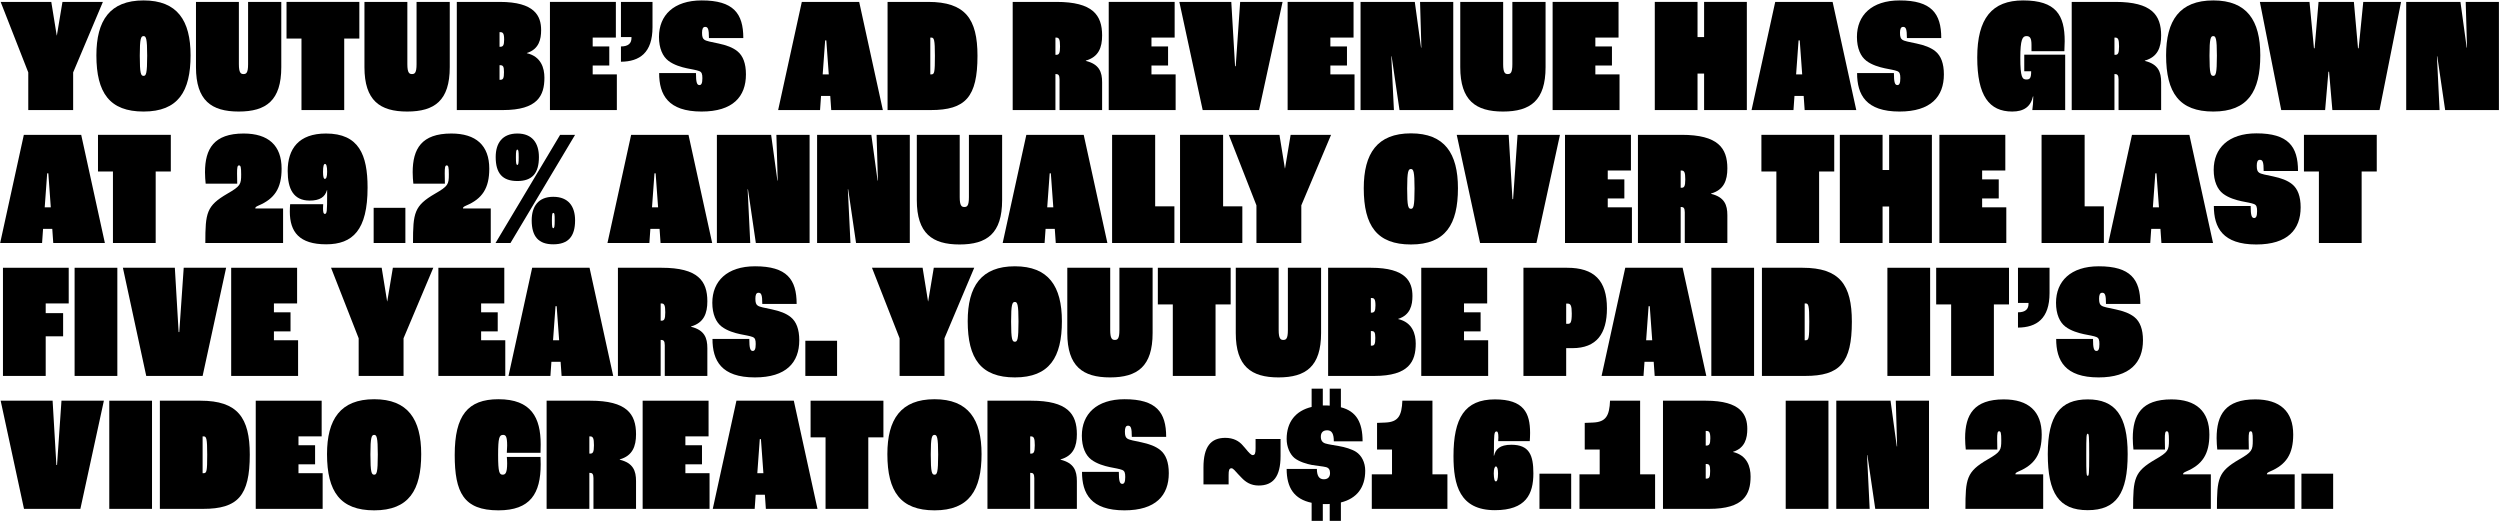 <svg width="1749" height="365" viewBox="0 0 1749 365" fill="none" xmlns="http://www.w3.org/2000/svg">
<path d="M19.78 77V50.665L0.46 1.33H35.88L39.675 24.79H39.79L43.7 1.33H71.99L51.175 50.665V77H19.78Z" fill="black"/>
<path d="M100.436 78.035C76.746 78.035 67.431 65.04 67.431 38.705C67.431 14.325 76.861 0.295 100.436 0.295C124.011 0.295 133.326 14.325 133.326 38.705C133.326 63.89 124.701 78.035 100.436 78.035ZM100.436 53.08C102.161 53.08 102.966 51.7 102.966 38.935C102.966 26.86 102.161 25.25 100.436 25.25C98.596 25.25 97.791 26.86 97.791 38.935C97.791 51.7 98.596 53.08 100.436 53.08Z" fill="black"/>
<path d="M167.006 78.035C147.916 78.035 137.106 70.33 137.106 46.985V1.33H167.121V44.915C167.121 51.01 168.501 51.815 170.341 51.815C172.296 51.815 173.561 51.01 173.561 44.915V1.33H196.791V46.985C196.791 70.33 186.211 78.035 167.006 78.035Z" fill="black"/>
<path d="M210.916 77V26.975H200.451V1.33H251.396V26.975H240.816V77H210.916Z" fill="black"/>
<path d="M284.868 78.035C265.778 78.035 254.968 70.33 254.968 46.985V1.33H284.983V44.915C284.983 51.01 286.363 51.815 288.203 51.815C290.158 51.815 291.423 51.01 291.423 44.915V1.33H314.653V46.985C314.653 70.33 304.073 78.035 284.868 78.035Z" fill="black"/>
<path d="M319.578 77V1.33H349.593C374.203 1.33 378.573 11.22 378.573 21.11C378.573 27.435 377.078 34.45 368.568 37.095V37.21C378.573 39.51 380.873 47.675 380.873 54.345C380.873 66.88 376.158 77 351.893 77H319.578ZM349.478 32.725H349.938C351.893 32.725 352.698 31.805 352.698 27.665C352.698 23.18 351.778 22.49 349.938 22.49H349.478V32.725ZM349.478 55.84H349.938C352.008 55.84 352.583 54.805 352.583 50.435C352.583 46.525 352.008 45.605 349.823 45.605H349.478V55.84Z" fill="black"/>
<path d="M384.741 77V1.33H430.856V26.285H414.641V32.495H426.256V45.835H414.641V52.045H431.546V77H384.741Z" fill="black"/>
<path d="M434.415 43.19V32.495C439.935 32.495 441.775 29.965 441.775 26.63V25.94H434.415V1.33H456.495V19.04C456.495 36.865 447.525 43.075 434.415 43.19Z" fill="black"/>
<path d="M490.808 78.035C467.348 78.035 461.138 66.305 461.138 51.125H486.898C486.898 57.68 487.588 59.52 489.313 59.52C490.693 59.52 491.383 58.255 491.383 54.69C491.383 51.7 490.923 50.435 489.198 49.745C487.473 49.055 484.023 48.48 480.573 47.79C476.778 46.985 471.488 45.49 467.578 42.5C463.668 39.51 461.023 33.875 461.023 25.825C461.023 10.76 471.258 0.295 490.923 0.295C513.118 0.295 520.018 9.38 520.018 26.63H495.983C495.983 20.305 495.293 18.81 493.338 18.81C491.728 18.81 491.153 20.305 491.153 22.95C491.153 25.71 491.613 26.975 492.763 27.78C494.143 28.815 497.823 29.39 502.653 30.425C508.058 31.575 512.658 33.185 515.993 35.945C519.788 39.05 521.858 44.34 521.858 52.045C521.858 67.57 512.773 78.035 490.808 78.035Z" fill="black"/>
<path d="M581.533 77L580.843 67.11H574.403L573.713 77H544.388L560.948 1.33H601.083L617.643 77H581.533ZM575.553 52.045H579.808L578.083 28.24H577.278L575.553 52.045Z" fill="black"/>
<path d="M620.941 77V1.33H649.346C675.336 1.33 683.846 13.175 683.846 39.05C683.846 67.915 675.451 77 651.186 77H620.941ZM650.841 52.045H651.531C653.716 52.045 654.061 50.78 654.061 39.05C654.061 27.665 653.486 26.285 651.531 26.285H650.841V52.045Z" fill="black"/>
<path d="M708.48 77V1.33H739.07C764.485 1.33 771.04 10.53 771.04 24.79C771.04 33.185 768.625 39.855 759.655 42.385V42.615C769.085 44.915 771.04 50.435 771.04 57.565V77H741.255V55.495C741.255 52.505 740.335 51.815 738.84 51.815H738.38V77H708.48ZM738.38 38.36H738.84C740.795 38.36 741.6 37.555 741.6 32.495C741.6 27.435 740.91 26.285 738.84 26.285H738.38V38.36Z" fill="black"/>
<path d="M775.665 77V1.33H821.78V26.285H805.565V32.495H817.18V45.835H805.565V52.045H822.47V77H775.665Z" fill="black"/>
<path d="M841.398 77L825.068 1.33H861.408L864.053 46.295H864.513L867.618 1.33H897.288L880.843 77H841.398Z" fill="black"/>
<path d="M900.826 77V1.33H946.941V26.285H930.727V32.495H942.341V45.835H930.727V52.045H947.631V77H900.826Z" fill="black"/>
<path d="M951.84 77V1.33H989.79L994.16 33.3H994.39L993.47 1.33H1016.7V77H979.095L973.575 39.395H973.345L975.185 77H951.84Z" fill="black"/>
<path d="M1051.5 78.035C1032.41 78.035 1021.6 70.33 1021.6 46.985V1.33H1051.61V44.915C1051.61 51.01 1052.99 51.815 1054.83 51.815C1056.79 51.815 1058.05 51.01 1058.05 44.915V1.33H1081.28V46.985C1081.28 70.33 1070.7 78.035 1051.5 78.035Z" fill="black"/>
<path d="M1086.21 77V1.33H1132.33V26.285H1116.11V32.495H1127.72V45.835H1116.11V52.045H1133.02V77H1086.21Z" fill="black"/>
<path d="M1157.69 77V1.33H1187.59V25.94H1192.19V1.33H1222.09V77H1192.19V51.47H1187.59V77H1157.69Z" fill="black"/>
<path d="M1262.54 77L1261.85 67.11H1255.41L1254.72 77H1225.39L1241.95 1.33H1282.09L1298.65 77H1262.54ZM1256.56 52.045H1260.81L1259.09 28.24H1258.28L1256.56 52.045Z" fill="black"/>
<path d="M1328.89 78.035C1305.43 78.035 1299.22 66.305 1299.22 51.125H1324.98C1324.98 57.68 1325.67 59.52 1327.4 59.52C1328.78 59.52 1329.47 58.255 1329.47 54.69C1329.47 51.7 1329.01 50.435 1327.28 49.745C1325.56 49.055 1322.11 48.48 1318.66 47.79C1314.86 46.985 1309.57 45.49 1305.66 42.5C1301.75 39.51 1299.11 33.875 1299.11 25.825C1299.11 10.76 1309.34 0.295 1329.01 0.295C1351.2 0.295 1358.1 9.38 1358.1 26.63H1334.07C1334.07 20.305 1333.38 18.81 1331.42 18.81C1329.81 18.81 1329.24 20.305 1329.24 22.95C1329.24 25.71 1329.7 26.975 1330.85 27.78C1332.23 28.815 1335.91 29.39 1340.74 30.425C1346.14 31.575 1350.74 33.185 1354.08 35.945C1357.87 39.05 1359.94 44.34 1359.94 52.045C1359.94 67.57 1350.86 78.035 1328.89 78.035Z" fill="black"/>
<path d="M1407.77 78.035C1391.67 78.035 1383.28 67.11 1383.28 40.2C1383.28 12.83 1393.63 0.295 1415.36 0.295C1438.36 0.295 1444.46 10.53 1444.46 28.815C1444.46 30.655 1444.34 33.875 1444.23 35.83H1421.23V31.46C1421.23 26.63 1420.19 25.25 1417.66 25.25C1414.9 25.25 1413.41 27.78 1413.41 40.43C1413.41 54.115 1414.79 55.61 1417.66 55.61C1420.08 55.61 1421 54.69 1421 49.975V49.86H1416.17V38.245H1444.8V77H1421.8C1422.15 74.93 1422.49 70.79 1422.49 67.455H1422.26C1420.65 74.7 1415.82 78.035 1407.77 78.035Z" fill="black"/>
<path d="M1449.37 77V1.33H1479.96C1505.37 1.33 1511.93 10.53 1511.93 24.79C1511.93 33.185 1509.51 39.855 1500.54 42.385V42.615C1509.97 44.915 1511.93 50.435 1511.93 57.565V77H1482.14V55.495C1482.14 52.505 1481.22 51.815 1479.73 51.815H1479.27V77H1449.37ZM1479.27 38.36H1479.73C1481.68 38.36 1482.49 37.555 1482.49 32.495C1482.49 27.435 1481.8 26.285 1479.73 26.285H1479.27V38.36Z" fill="black"/>
<path d="M1548.41 78.035C1524.72 78.035 1515.4 65.04 1515.4 38.705C1515.4 14.325 1524.83 0.295 1548.41 0.295C1571.98 0.295 1581.3 14.325 1581.3 38.705C1581.3 63.89 1572.67 78.035 1548.41 78.035ZM1548.41 53.08C1550.13 53.08 1550.94 51.7 1550.94 38.935C1550.94 26.86 1550.13 25.25 1548.41 25.25C1546.57 25.25 1545.76 26.86 1545.76 38.935C1545.76 51.7 1546.57 53.08 1548.41 53.08Z" fill="black"/>
<path d="M1595.95 77L1581 1.33H1615.73L1618.84 33.76H1619.3L1622.06 1.33H1646.78L1649.66 33.76H1650.12L1653.34 1.33H1679.79L1664.72 77H1631.72L1629.42 50.205H1628.96L1626.66 77H1595.95Z" fill="black"/>
<path d="M1683.38 77V1.33H1721.33L1725.7 33.3H1725.93L1725.01 1.33H1748.24V77H1710.63L1705.11 39.395H1704.88L1706.72 77H1683.38Z" fill="black"/>
<path d="M37.26 170L36.57 160.11H30.13L29.44 170H0.115L16.675 94.33H56.81L73.37 170H37.26ZM31.28 145.045H35.535L33.81 121.24H33.005L31.28 145.045Z" fill="black"/>
<path d="M79.017 170V119.975H68.552V94.33H119.497V119.975H108.917V170H79.017Z" fill="black"/>
<path d="M143.649 170C143.649 148.84 144.454 144.01 159.059 135.5C168.259 130.21 168.719 128.945 168.719 122.045C168.719 116.87 168.374 115.72 167.224 115.72C166.074 115.72 165.844 117.1 165.844 121.355C165.844 122.62 165.844 124.92 165.959 128.485H143.879C143.649 126.53 143.419 122.965 143.419 120.55C143.419 104.105 149.629 93.41 170.444 93.41C187.694 93.41 197.009 101.69 197.009 118.02C197.009 131.705 192.064 139.065 180.909 143.78C178.839 144.7 178.609 145.045 178.609 145.85H198.044V170H143.649Z" fill="black"/>
<path d="M228.174 170.92C209.429 170.92 202.759 162.295 202.759 148.035C202.759 146.195 202.874 143.78 202.989 142.86H226.104C225.989 144.24 225.989 145.16 225.989 145.62C225.989 148.61 226.334 149.645 227.254 149.645C228.749 149.645 228.864 147.69 228.864 135.845V132.97H228.749C227.369 137.915 223.689 140.33 216.674 140.33C205.289 140.33 201.264 132.165 201.264 119.63C201.264 104.105 208.969 93.41 228.059 93.41C251.059 93.41 257.154 108.245 257.154 131.245C257.154 160.915 246.804 170.92 228.174 170.92ZM227.254 125.15C228.289 125.15 228.864 123.54 228.864 120.205C228.864 116.295 228.289 114.685 227.369 114.685C226.564 114.685 225.989 116.065 225.989 120.205C225.989 123.77 226.449 125.15 227.254 125.15Z" fill="black"/>
<path d="M261.409 170V145.39H283.604V170H261.409Z" fill="black"/>
<path d="M288.94 170C288.94 148.84 289.745 144.01 304.35 135.5C313.55 130.21 314.01 128.945 314.01 122.045C314.01 116.87 313.665 115.72 312.515 115.72C311.365 115.72 311.135 117.1 311.135 121.355C311.135 122.62 311.135 124.92 311.25 128.485H289.17C288.94 126.53 288.71 122.965 288.71 120.55C288.71 104.105 294.92 93.41 315.735 93.41C332.985 93.41 342.3 101.69 342.3 118.02C342.3 131.705 337.355 139.065 326.2 143.78C324.13 144.7 323.9 145.045 323.9 145.85H343.335V170H288.94Z" fill="black"/>
<path d="M361.965 126.645C351.5 126.645 346.785 121.24 346.785 109.855C346.785 100.195 351.385 93.41 361.965 93.41C372.43 93.41 377.03 100.195 377.03 109.855C377.03 121.24 372.315 126.645 361.965 126.645ZM346.67 170L391.865 94.33H402.33L357.135 170H346.67ZM361.965 115.375C362.655 115.375 362.885 114.225 362.885 109.97C362.885 105.715 362.655 104.68 361.965 104.68C361.16 104.68 360.93 105.715 360.93 109.97C360.93 114.225 361.16 115.375 361.965 115.375ZM387.035 170.92C376.8 170.92 371.97 165.515 371.97 154.13C371.97 144.47 376.57 137.685 387.035 137.685C397.73 137.685 402.33 144.47 402.33 154.13C402.33 165.515 397.5 170.92 387.035 170.92ZM387.035 159.65C387.84 159.65 388.07 158.5 388.07 154.245C388.07 149.99 387.955 148.955 387.035 148.955C386.345 148.955 386.115 149.99 386.115 154.245C386.115 158.5 386.345 159.65 387.035 159.65Z" fill="black"/>
<path d="M462.127 170L461.437 160.11H454.997L454.307 170H424.982L441.542 94.33H481.677L498.237 170H462.127ZM456.147 145.045H460.402L458.677 121.24H457.872L456.147 145.045Z" fill="black"/>
<path d="M501.534 170V94.33H539.484L543.854 126.3H544.084L543.164 94.33H566.394V170H528.789L523.269 132.395H523.039L524.879 170H501.534Z" fill="black"/>
<path d="M571.639 170V94.33H609.589L613.959 126.3H614.189L613.269 94.33H636.499V170H598.894L593.374 132.395H593.144L594.984 170H571.639Z" fill="black"/>
<path d="M671.299 171.035C652.209 171.035 641.399 163.33 641.399 139.985V94.33H671.414V137.915C671.414 144.01 672.794 144.815 674.634 144.815C676.589 144.815 677.854 144.01 677.854 137.915V94.33H701.084V139.985C701.084 163.33 690.504 171.035 671.299 171.035Z" fill="black"/>
<path d="M738.616 170L737.926 160.11H731.486L730.796 170H701.471L718.031 94.33H758.166L774.726 170H738.616ZM732.636 145.045H736.891L735.166 121.24H734.361L732.636 145.045Z" fill="black"/>
<path d="M778.023 170V94.33H808.154V144.355H821.609V170H778.023Z" fill="black"/>
<path d="M825.555 170V94.33H855.685V144.355H869.14V170H825.555Z" fill="black"/>
<path d="M879.005 170V143.665L859.685 94.33H895.105L898.9 117.79H899.015L902.925 94.33H931.215L910.4 143.665V170H879.005Z" fill="black"/>
<path d="M987.091 171.035C963.401 171.035 954.086 158.04 954.086 131.705C954.086 107.325 963.516 93.295 987.091 93.295C1010.67 93.295 1019.98 107.325 1019.98 131.705C1019.98 156.89 1011.36 171.035 987.091 171.035ZM987.091 146.08C988.816 146.08 989.621 144.7 989.621 131.935C989.621 119.86 988.816 118.25 987.091 118.25C985.251 118.25 984.446 119.86 984.446 131.935C984.446 144.7 985.251 146.08 987.091 146.08Z" fill="black"/>
<path d="M1035.46 170L1019.13 94.33H1055.47L1058.11 139.295H1058.57L1061.68 94.33H1091.35L1074.9 170H1035.46Z" fill="black"/>
<path d="M1094.88 170V94.33H1141V119.285H1124.78V125.495H1136.4V138.835H1124.78V145.045H1141.69V170H1094.88Z" fill="black"/>
<path d="M1145.9 170V94.33H1176.49C1201.9 94.33 1208.46 103.53 1208.46 117.79C1208.46 126.185 1206.04 132.855 1197.07 135.385V135.615C1206.5 137.915 1208.46 143.435 1208.46 150.565V170H1178.67V148.495C1178.67 145.505 1177.75 144.815 1176.26 144.815H1175.8V170H1145.9ZM1175.8 131.36H1176.26C1178.21 131.36 1179.02 130.555 1179.02 125.495C1179.02 120.435 1178.33 119.285 1176.26 119.285H1175.8V131.36Z" fill="black"/>
<path d="M1242.75 170V119.975H1232.28V94.33H1283.23V119.975H1272.65V170H1242.75Z" fill="black"/>
<path d="M1287.15 170V94.33H1317.05V118.94H1321.65V94.33H1351.55V170H1321.65V144.47H1317.05V170H1287.15Z" fill="black"/>
<path d="M1356.8 170V94.33H1402.92V119.285H1386.7V125.495H1398.32V138.835H1386.7V145.045H1403.61V170H1356.8Z" fill="black"/>
<path d="M1428.28 170V94.33H1458.41V144.355H1471.87V170H1428.28Z" fill="black"/>
<path d="M1512.13 170L1511.44 160.11H1505L1504.31 170H1474.98L1491.54 94.33H1531.68L1548.24 170H1512.13ZM1506.15 145.045H1510.4L1508.68 121.24H1507.87L1506.15 145.045Z" fill="black"/>
<path d="M1578.48 171.035C1555.02 171.035 1548.81 159.305 1548.81 144.125H1574.57C1574.57 150.68 1575.26 152.52 1576.99 152.52C1578.37 152.52 1579.06 151.255 1579.06 147.69C1579.06 144.7 1578.6 143.435 1576.87 142.745C1575.15 142.055 1571.7 141.48 1568.25 140.79C1564.45 139.985 1559.16 138.49 1555.25 135.5C1551.34 132.51 1548.7 126.875 1548.7 118.825C1548.7 103.76 1558.93 93.295 1578.6 93.295C1600.79 93.295 1607.69 102.38 1607.69 119.63H1583.66C1583.66 113.305 1582.97 111.81 1581.01 111.81C1579.4 111.81 1578.83 113.305 1578.83 115.95C1578.83 118.71 1579.29 119.975 1580.44 120.78C1581.82 121.815 1585.5 122.39 1590.33 123.425C1595.73 124.575 1600.33 126.185 1603.67 128.945C1607.46 132.05 1609.53 137.34 1609.53 145.045C1609.53 160.57 1600.45 171.035 1578.48 171.035Z" fill="black"/>
<path d="M1622.3 170V119.975H1611.84V94.33H1662.78V119.975H1652.2V170H1622.3Z" fill="black"/>
<path d="M2.07 263V187.33H48.07V212.285H31.97V219.07H44.16V235.285H31.97V263H2.07Z" fill="black"/>
<path d="M52.19 263V187.33H82.09V263H52.19Z" fill="black"/>
<path d="M102.308 263L85.978 187.33H122.318L124.963 232.295H125.423L128.528 187.33H158.198L141.753 263H102.308Z" fill="black"/>
<path d="M161.736 263V187.33H207.851V212.285H191.636V218.495H203.251V231.835H191.636V238.045H208.541V263H161.736Z" fill="black"/>
<path d="M250.925 263V236.665L231.605 187.33H267.026L270.821 210.79H270.936L274.846 187.33H303.135L282.32 236.665V263H250.925Z" fill="black"/>
<path d="M306.69 263V187.33H352.805V212.285H336.59V218.495H348.205V231.835H336.59V238.045H353.495V263H306.69Z" fill="black"/>
<path d="M392.893 263L392.203 253.11H385.763L385.073 263H355.748L372.308 187.33H412.443L429.003 263H392.893ZM386.913 238.045H391.168L389.443 214.24H388.638L386.913 238.045Z" fill="black"/>
<path d="M432.3 263V187.33H462.89C488.305 187.33 494.86 196.53 494.86 210.79C494.86 219.185 492.445 225.855 483.475 228.385V228.615C492.905 230.915 494.86 236.435 494.86 243.565V263H465.075V241.495C465.075 238.505 464.155 237.815 462.66 237.815H462.2V263H432.3ZM462.2 224.36H462.66C464.615 224.36 465.42 223.555 465.42 218.495C465.42 213.435 464.73 212.285 462.66 212.285H462.2V224.36Z" fill="black"/>
<path d="M528.12 264.035C504.66 264.035 498.45 252.305 498.45 237.125H524.21C524.21 243.68 524.9 245.52 526.625 245.52C528.005 245.52 528.695 244.255 528.695 240.69C528.695 237.7 528.235 236.435 526.51 235.745C524.785 235.055 521.335 234.48 517.885 233.79C514.09 232.985 508.8 231.49 504.89 228.5C500.98 225.51 498.335 219.875 498.335 211.825C498.335 196.76 508.57 186.295 528.235 186.295C550.43 186.295 557.33 195.38 557.33 212.63H533.295C533.295 206.305 532.605 204.81 530.65 204.81C529.04 204.81 528.465 206.305 528.465 208.95C528.465 211.71 528.925 212.975 530.075 213.78C531.455 214.815 535.135 215.39 539.965 216.425C545.37 217.575 549.97 219.185 553.305 221.945C557.1 225.05 559.17 230.34 559.17 238.045C559.17 253.57 550.085 264.035 528.12 264.035Z" fill="black"/>
<path d="M563.419 263V238.39H585.614V263H563.419Z" fill="black"/>
<path d="M629.356 263V236.665L610.036 187.33H645.456L649.251 210.79H649.366L653.276 187.33H681.566L660.751 236.665V263H629.356Z" fill="black"/>
<path d="M710.013 264.035C686.323 264.035 677.008 251.04 677.008 224.705C677.008 200.325 686.438 186.295 710.013 186.295C733.588 186.295 742.903 200.325 742.903 224.705C742.903 249.89 734.278 264.035 710.013 264.035ZM710.013 239.08C711.738 239.08 712.543 237.7 712.543 224.935C712.543 212.86 711.738 211.25 710.013 211.25C708.173 211.25 707.368 212.86 707.368 224.935C707.368 237.7 708.173 239.08 710.013 239.08Z" fill="black"/>
<path d="M776.582 264.035C757.492 264.035 746.682 256.33 746.682 232.985V187.33H776.697V230.915C776.697 237.01 778.077 237.815 779.917 237.815C781.872 237.815 783.137 237.01 783.137 230.915V187.33H806.367V232.985C806.367 256.33 795.787 264.035 776.582 264.035Z" fill="black"/>
<path d="M820.493 263V212.975H810.028V187.33H860.973V212.975H850.393V263H820.493Z" fill="black"/>
<path d="M894.444 264.035C875.354 264.035 864.544 256.33 864.544 232.985V187.33H894.559V230.915C894.559 237.01 895.939 237.815 897.779 237.815C899.734 237.815 900.999 237.01 900.999 230.915V187.33H924.229V232.985C924.229 256.33 913.649 264.035 894.444 264.035Z" fill="black"/>
<path d="M929.154 263V187.33H959.169C983.779 187.33 988.149 197.22 988.149 207.11C988.149 213.435 986.654 220.45 978.144 223.095V223.21C988.149 225.51 990.449 233.675 990.449 240.345C990.449 252.88 985.734 263 961.469 263H929.154ZM959.054 218.725H959.514C961.469 218.725 962.274 217.805 962.274 213.665C962.274 209.18 961.354 208.49 959.514 208.49H959.054V218.725ZM959.054 241.84H959.514C961.584 241.84 962.159 240.805 962.159 236.435C962.159 232.525 961.584 231.605 959.399 231.605H959.054V241.84Z" fill="black"/>
<path d="M994.318 263V187.33H1040.43V212.285H1024.22V218.495H1035.83V231.835H1024.22V238.045H1041.12V263H994.318Z" fill="black"/>
<path d="M1065.8 263V187.33H1096.39C1115.13 187.33 1124.22 196.07 1124.22 215.735C1124.22 233.445 1116.97 243.565 1100.07 243.565H1095.7V263H1065.8ZM1095.7 226.545H1096.85C1098.69 226.545 1099.61 225.855 1099.61 219.3C1099.61 213.78 1098.8 212.4 1096.73 212.4H1095.7V226.545Z" fill="black"/>
<path d="M1157.62 263L1156.93 253.11H1150.49L1149.8 263H1120.47L1137.03 187.33H1177.17L1193.73 263H1157.62ZM1151.64 238.045H1155.89L1154.17 214.24H1153.36L1151.64 238.045Z" fill="black"/>
<path d="M1197.25 263V187.33H1227.15V263H1197.25Z" fill="black"/>
<path d="M1232.65 263V187.33H1261.06C1287.05 187.33 1295.56 199.175 1295.56 225.05C1295.56 253.915 1287.16 263 1262.9 263H1232.65ZM1262.55 238.045H1263.24C1265.43 238.045 1265.77 236.78 1265.77 225.05C1265.77 213.665 1265.2 212.285 1263.24 212.285H1262.55V238.045Z" fill="black"/>
<path d="M1320.42 263V187.33H1350.32V263H1320.42Z" fill="black"/>
<path d="M1365.02 263V212.975H1354.55V187.33H1405.5V212.975H1394.92V263H1365.02Z" fill="black"/>
<path d="M1411.78 229.19V218.495C1417.3 218.495 1419.14 215.965 1419.14 212.63V211.94H1411.78V187.33H1433.86V205.04C1433.86 222.865 1424.89 229.075 1411.78 229.19Z" fill="black"/>
<path d="M1468.17 264.035C1444.71 264.035 1438.5 252.305 1438.5 237.125H1464.26C1464.26 243.68 1464.95 245.52 1466.68 245.52C1468.06 245.52 1468.75 244.255 1468.75 240.69C1468.75 237.7 1468.29 236.435 1466.56 235.745C1464.84 235.055 1461.39 234.48 1457.94 233.79C1454.14 232.985 1448.85 231.49 1444.94 228.5C1441.03 225.51 1438.39 219.875 1438.39 211.825C1438.39 196.76 1448.62 186.295 1468.29 186.295C1490.48 186.295 1497.38 195.38 1497.38 212.63H1473.35C1473.35 206.305 1472.66 204.81 1470.7 204.81C1469.09 204.81 1468.52 206.305 1468.52 208.95C1468.52 211.71 1468.98 212.975 1470.13 213.78C1471.51 214.815 1475.19 215.39 1480.02 216.425C1485.42 217.575 1490.02 219.185 1493.36 221.945C1497.15 225.05 1499.22 230.34 1499.22 238.045C1499.22 253.57 1490.14 264.035 1468.17 264.035Z" fill="black"/>
<path d="M16.79 356L0.46 280.33H36.8L39.445 325.295H39.905L43.01 280.33H72.68L56.235 356H16.79Z" fill="black"/>
<path d="M76.448 356V280.33H106.348V356H76.448Z" fill="black"/>
<path d="M111.846 356V280.33H140.251C166.241 280.33 174.751 292.175 174.751 318.05C174.751 346.915 166.356 356 142.091 356H111.846ZM141.746 331.045H142.436C144.621 331.045 144.966 329.78 144.966 318.05C144.966 306.665 144.391 305.285 142.436 305.285H141.746V331.045Z" fill="black"/>
<path d="M178.918 356V280.33H225.033V305.285H208.818V311.495H220.433V324.835H208.818V331.045H225.723V356H178.918Z" fill="black"/>
<path d="M261.787 357.035C238.097 357.035 228.782 344.04 228.782 317.705C228.782 293.325 238.212 279.295 261.787 279.295C285.362 279.295 294.677 293.325 294.677 317.705C294.677 342.89 286.052 357.035 261.787 357.035ZM261.787 332.08C263.512 332.08 264.317 330.7 264.317 317.935C264.317 305.86 263.512 304.25 261.787 304.25C259.947 304.25 259.142 305.86 259.142 317.935C259.142 330.7 259.947 332.08 261.787 332.08Z" fill="black"/>
<path d="M348.708 357.035C324.328 357.035 318.118 344.5 318.118 318.28C318.118 290.68 327.203 279.295 348.708 279.295C371.708 279.295 378.263 292.175 378.263 310.92C378.263 312.185 378.263 314.255 378.148 316.785H354.573C354.688 315.405 354.803 313.22 354.803 311.725C354.803 305.17 353.768 304.25 351.928 304.25C349.283 304.25 348.478 306.32 348.478 318.28C348.478 330.585 349.398 332.08 351.698 332.08C353.538 332.08 354.803 330.93 354.803 324.145C354.803 322.65 354.688 320.695 354.573 319.66H378.148C378.263 321.96 378.263 323.34 378.263 324.835C378.263 345.305 371.018 357.035 348.708 357.035Z" fill="black"/>
<path d="M382.41 356V280.33H413C438.415 280.33 444.97 289.53 444.97 303.79C444.97 312.185 442.555 318.855 433.585 321.385V321.615C443.015 323.915 444.97 329.435 444.97 336.565V356H415.185V334.495C415.185 331.505 414.265 330.815 412.77 330.815H412.31V356H382.41ZM412.31 317.36H412.77C414.725 317.36 415.53 316.555 415.53 311.495C415.53 306.435 414.84 305.285 412.77 305.285H412.31V317.36Z" fill="black"/>
<path d="M449.595 356V280.33H495.71V305.285H479.495V311.495H491.11V324.835H479.495V331.045H496.4V356H449.595Z" fill="black"/>
<path d="M535.798 356L535.108 346.11H528.668L527.978 356H498.653L515.214 280.33H555.349L571.909 356H535.798ZM529.818 331.045H534.073L532.349 307.24H531.543L529.818 331.045Z" fill="black"/>
<path d="M577.555 356V305.975H567.09V280.33H618.035V305.975H607.455V356H577.555Z" fill="black"/>
<path d="M653.806 357.035C630.116 357.035 620.801 344.04 620.801 317.705C620.801 293.325 630.231 279.295 653.806 279.295C677.381 279.295 686.696 293.325 686.696 317.705C686.696 342.89 678.071 357.035 653.806 357.035ZM653.806 332.08C655.531 332.08 656.336 330.7 656.336 317.935C656.336 305.86 655.531 304.25 653.806 304.25C651.966 304.25 651.161 305.86 651.161 317.935C651.161 330.7 651.966 332.08 653.806 332.08Z" fill="black"/>
<path d="M690.821 356V280.33H721.411C746.826 280.33 753.381 289.53 753.381 303.79C753.381 312.185 750.966 318.855 741.996 321.385V321.615C751.426 323.915 753.381 329.435 753.381 336.565V356H723.596V334.495C723.596 331.505 722.676 330.815 721.181 330.815H720.721V356H690.821ZM720.721 317.36H721.181C723.136 317.36 723.941 316.555 723.941 311.495C723.941 306.435 723.251 305.285 721.181 305.285H720.721V317.36Z" fill="black"/>
<path d="M786.641 357.035C763.181 357.035 756.971 345.305 756.971 330.125H782.731C782.731 336.68 783.421 338.52 785.146 338.52C786.526 338.52 787.216 337.255 787.216 333.69C787.216 330.7 786.756 329.435 785.031 328.745C783.306 328.055 779.856 327.48 776.406 326.79C772.611 325.985 767.321 324.49 763.411 321.5C759.501 318.51 756.856 312.875 756.856 304.825C756.856 289.76 767.091 279.295 786.756 279.295C808.951 279.295 815.851 288.38 815.851 305.63H791.816C791.816 299.305 791.126 297.81 789.171 297.81C787.561 297.81 786.986 299.305 786.986 301.95C786.986 304.71 787.446 305.975 788.596 306.78C789.976 307.815 793.656 308.39 798.486 309.425C803.891 310.575 808.491 312.185 811.826 314.945C815.621 318.05 817.691 323.34 817.691 331.045C817.691 346.57 808.606 357.035 786.641 357.035Z" fill="black"/>
<path d="M880.586 339.67C874.951 339.67 871.386 337.14 868.741 334.38L866.211 331.735C864.141 329.435 862.646 327.595 861.611 327.595C859.886 327.595 859.541 328.975 859.541 332.425V338.865H841.946V327.02C841.946 312.415 847.121 306.32 857.241 306.32C862.991 306.32 866.901 308.62 869.431 311.61L871.731 314.255C873.571 316.555 875.296 318.395 876.331 318.395C878.056 318.395 878.401 317.015 878.401 313.565V307.125H895.881V318.97C895.881 333.46 890.706 339.67 880.586 339.67Z" fill="black"/>
<path d="M955.106 329.32C955.106 341.05 949.241 348.755 938.086 351.515V364.395H930.266V352.55C929.461 352.665 928.541 352.665 927.621 352.665H925.436V364.395H917.616V351.745C905.426 349.215 900.136 341.28 900.136 328.055H921.296C921.296 332.77 922.791 335.3 926.126 335.3C929.001 335.3 930.496 333.69 930.496 330.93C930.496 328.63 929.576 327.25 927.621 326.79C925.436 326.215 921.066 325.87 917.846 325.295C914.051 324.605 908.876 322.995 905.656 320.465C902.436 317.82 900.136 312.645 900.136 307.125C900.136 295.165 906.461 287.345 917.616 284.7V271.935H925.436V283.665H926.931C928.081 283.665 929.231 283.665 930.266 283.78V271.935H938.086V284.93C948.896 287.69 953.266 295.51 953.266 308.735H933.141C933.141 303.675 931.876 301.03 928.541 301.03C925.436 301.03 924.056 302.755 924.056 305.515C924.056 308.045 925.092 309.54 927.161 310.23C929.346 310.92 933.486 311.495 936.706 312.07C940.846 312.76 945.791 314.255 948.666 316.095C952.576 318.625 955.106 323.455 955.106 329.32Z" fill="black"/>
<path d="M959.706 356V331.85H973.851V314.485H963.386V295.855L969.021 295.625C978.336 295.28 980.636 290.795 981.096 280.33H1002.14V331.85H1012.61V356H959.706Z" fill="black"/>
<path d="M1045.84 356.92C1021.12 356.92 1016.86 339.21 1016.86 319.085C1016.86 292.52 1024.68 279.41 1045.84 279.41C1065.97 279.41 1070.45 288.84 1070.45 302.87C1070.45 304.94 1070.34 307.355 1070.22 308.62H1048.14C1048.26 307.47 1048.26 306.435 1048.26 305.975C1048.26 303.1 1047.91 301.835 1046.99 301.835C1045.27 301.835 1045.15 304.02 1045.15 315.865L1045.04 318.74H1045.27C1046.3 314.37 1049.18 311.15 1057.34 311.15C1069.88 311.15 1072.75 318.395 1072.75 331.16C1072.75 345.65 1067.58 356.92 1045.84 356.92ZM1046.53 336.795C1047.34 336.795 1048.03 335.3 1048.03 331.275C1048.03 328.055 1047.45 326.33 1046.53 326.33C1045.73 326.33 1045.04 327.825 1045.04 331.275C1045.15 334.84 1045.5 336.795 1046.53 336.795Z" fill="black"/>
<path d="M1077.01 356V331.39H1099.2V356H1077.01Z" fill="black"/>
<path d="M1105 356V331.85H1119.14V314.485H1108.68V295.855L1114.31 295.625C1123.63 295.28 1125.93 290.795 1126.39 280.33H1147.43V331.85H1157.9V356H1105Z" fill="black"/>
<path d="M1163.42 356V280.33H1193.43C1218.04 280.33 1222.41 290.22 1222.41 300.11C1222.41 306.435 1220.92 313.45 1212.41 316.095V316.21C1222.41 318.51 1224.71 326.675 1224.71 333.345C1224.71 345.88 1220 356 1195.73 356H1163.42ZM1193.32 311.725H1193.78C1195.73 311.725 1196.54 310.805 1196.54 306.665C1196.54 302.18 1195.62 301.49 1193.78 301.49H1193.32V311.725ZM1193.32 334.84H1193.78C1195.85 334.84 1196.42 333.805 1196.42 329.435C1196.42 325.525 1195.85 324.605 1193.66 324.605H1193.32V334.84Z" fill="black"/>
<path d="M1249.28 356V280.33H1279.18V356H1249.28Z" fill="black"/>
<path d="M1284.67 356V280.33H1322.62L1326.99 312.3H1327.22L1326.3 280.33H1349.53V356H1311.93L1306.41 318.395H1306.18L1308.02 356H1284.67Z" fill="black"/>
<path d="M1375.02 356C1375.02 334.84 1375.82 330.01 1390.43 321.5C1399.63 316.21 1400.09 314.945 1400.09 308.045C1400.09 302.87 1399.74 301.72 1398.59 301.72C1397.44 301.72 1397.21 303.1 1397.21 307.355C1397.21 308.62 1397.21 310.92 1397.33 314.485H1375.25C1375.02 312.53 1374.79 308.965 1374.79 306.55C1374.79 290.105 1381 279.41 1401.81 279.41C1419.06 279.41 1428.38 287.69 1428.38 304.02C1428.38 317.705 1423.43 325.065 1412.28 329.78C1410.21 330.7 1409.98 331.045 1409.98 331.85H1429.41V356H1375.02Z" fill="black"/>
<path d="M1460.58 356.92C1440.34 356.92 1432.63 344.96 1432.63 317.705C1432.63 290.565 1441.37 279.41 1460.58 279.41C1479.67 279.41 1488.52 290.565 1488.52 317.705C1488.52 344.96 1480.7 356.92 1460.58 356.92ZM1460.58 332.885C1461.38 332.885 1461.61 331.85 1461.61 318.05C1461.61 304.94 1461.38 303.445 1460.58 303.445C1459.66 303.445 1459.54 304.94 1459.54 318.05C1459.54 331.85 1459.66 332.885 1460.58 332.885Z" fill="black"/>
<path d="M1492.32 356C1492.32 334.84 1493.12 330.01 1507.73 321.5C1516.93 316.21 1517.39 314.945 1517.39 308.045C1517.39 302.87 1517.04 301.72 1515.89 301.72C1514.74 301.72 1514.51 303.1 1514.51 307.355C1514.51 308.62 1514.51 310.92 1514.63 314.485H1492.55C1492.32 312.53 1492.09 308.965 1492.09 306.55C1492.09 290.105 1498.3 279.41 1519.11 279.41C1536.36 279.41 1545.68 287.69 1545.68 304.02C1545.68 317.705 1540.73 325.065 1529.58 329.78C1527.51 330.7 1527.28 331.045 1527.28 331.85H1546.71V356H1492.32Z" fill="black"/>
<path d="M1550.97 356C1550.97 334.84 1551.77 330.01 1566.38 321.5C1575.58 316.21 1576.04 314.945 1576.04 308.045C1576.04 302.87 1575.69 301.72 1574.54 301.72C1573.39 301.72 1573.16 303.1 1573.16 307.355C1573.16 308.62 1573.16 310.92 1573.28 314.485H1551.2C1550.97 312.53 1550.74 308.965 1550.74 306.55C1550.74 290.105 1556.95 279.41 1577.76 279.41C1595.01 279.41 1604.33 287.69 1604.33 304.02C1604.33 317.705 1599.38 325.065 1588.23 329.78C1586.16 330.7 1585.93 331.045 1585.93 331.85H1605.36V356H1550.97Z" fill="black"/>
<path d="M1610.08 356V331.39H1632.27V356H1610.08Z" fill="black"/>
</svg>
